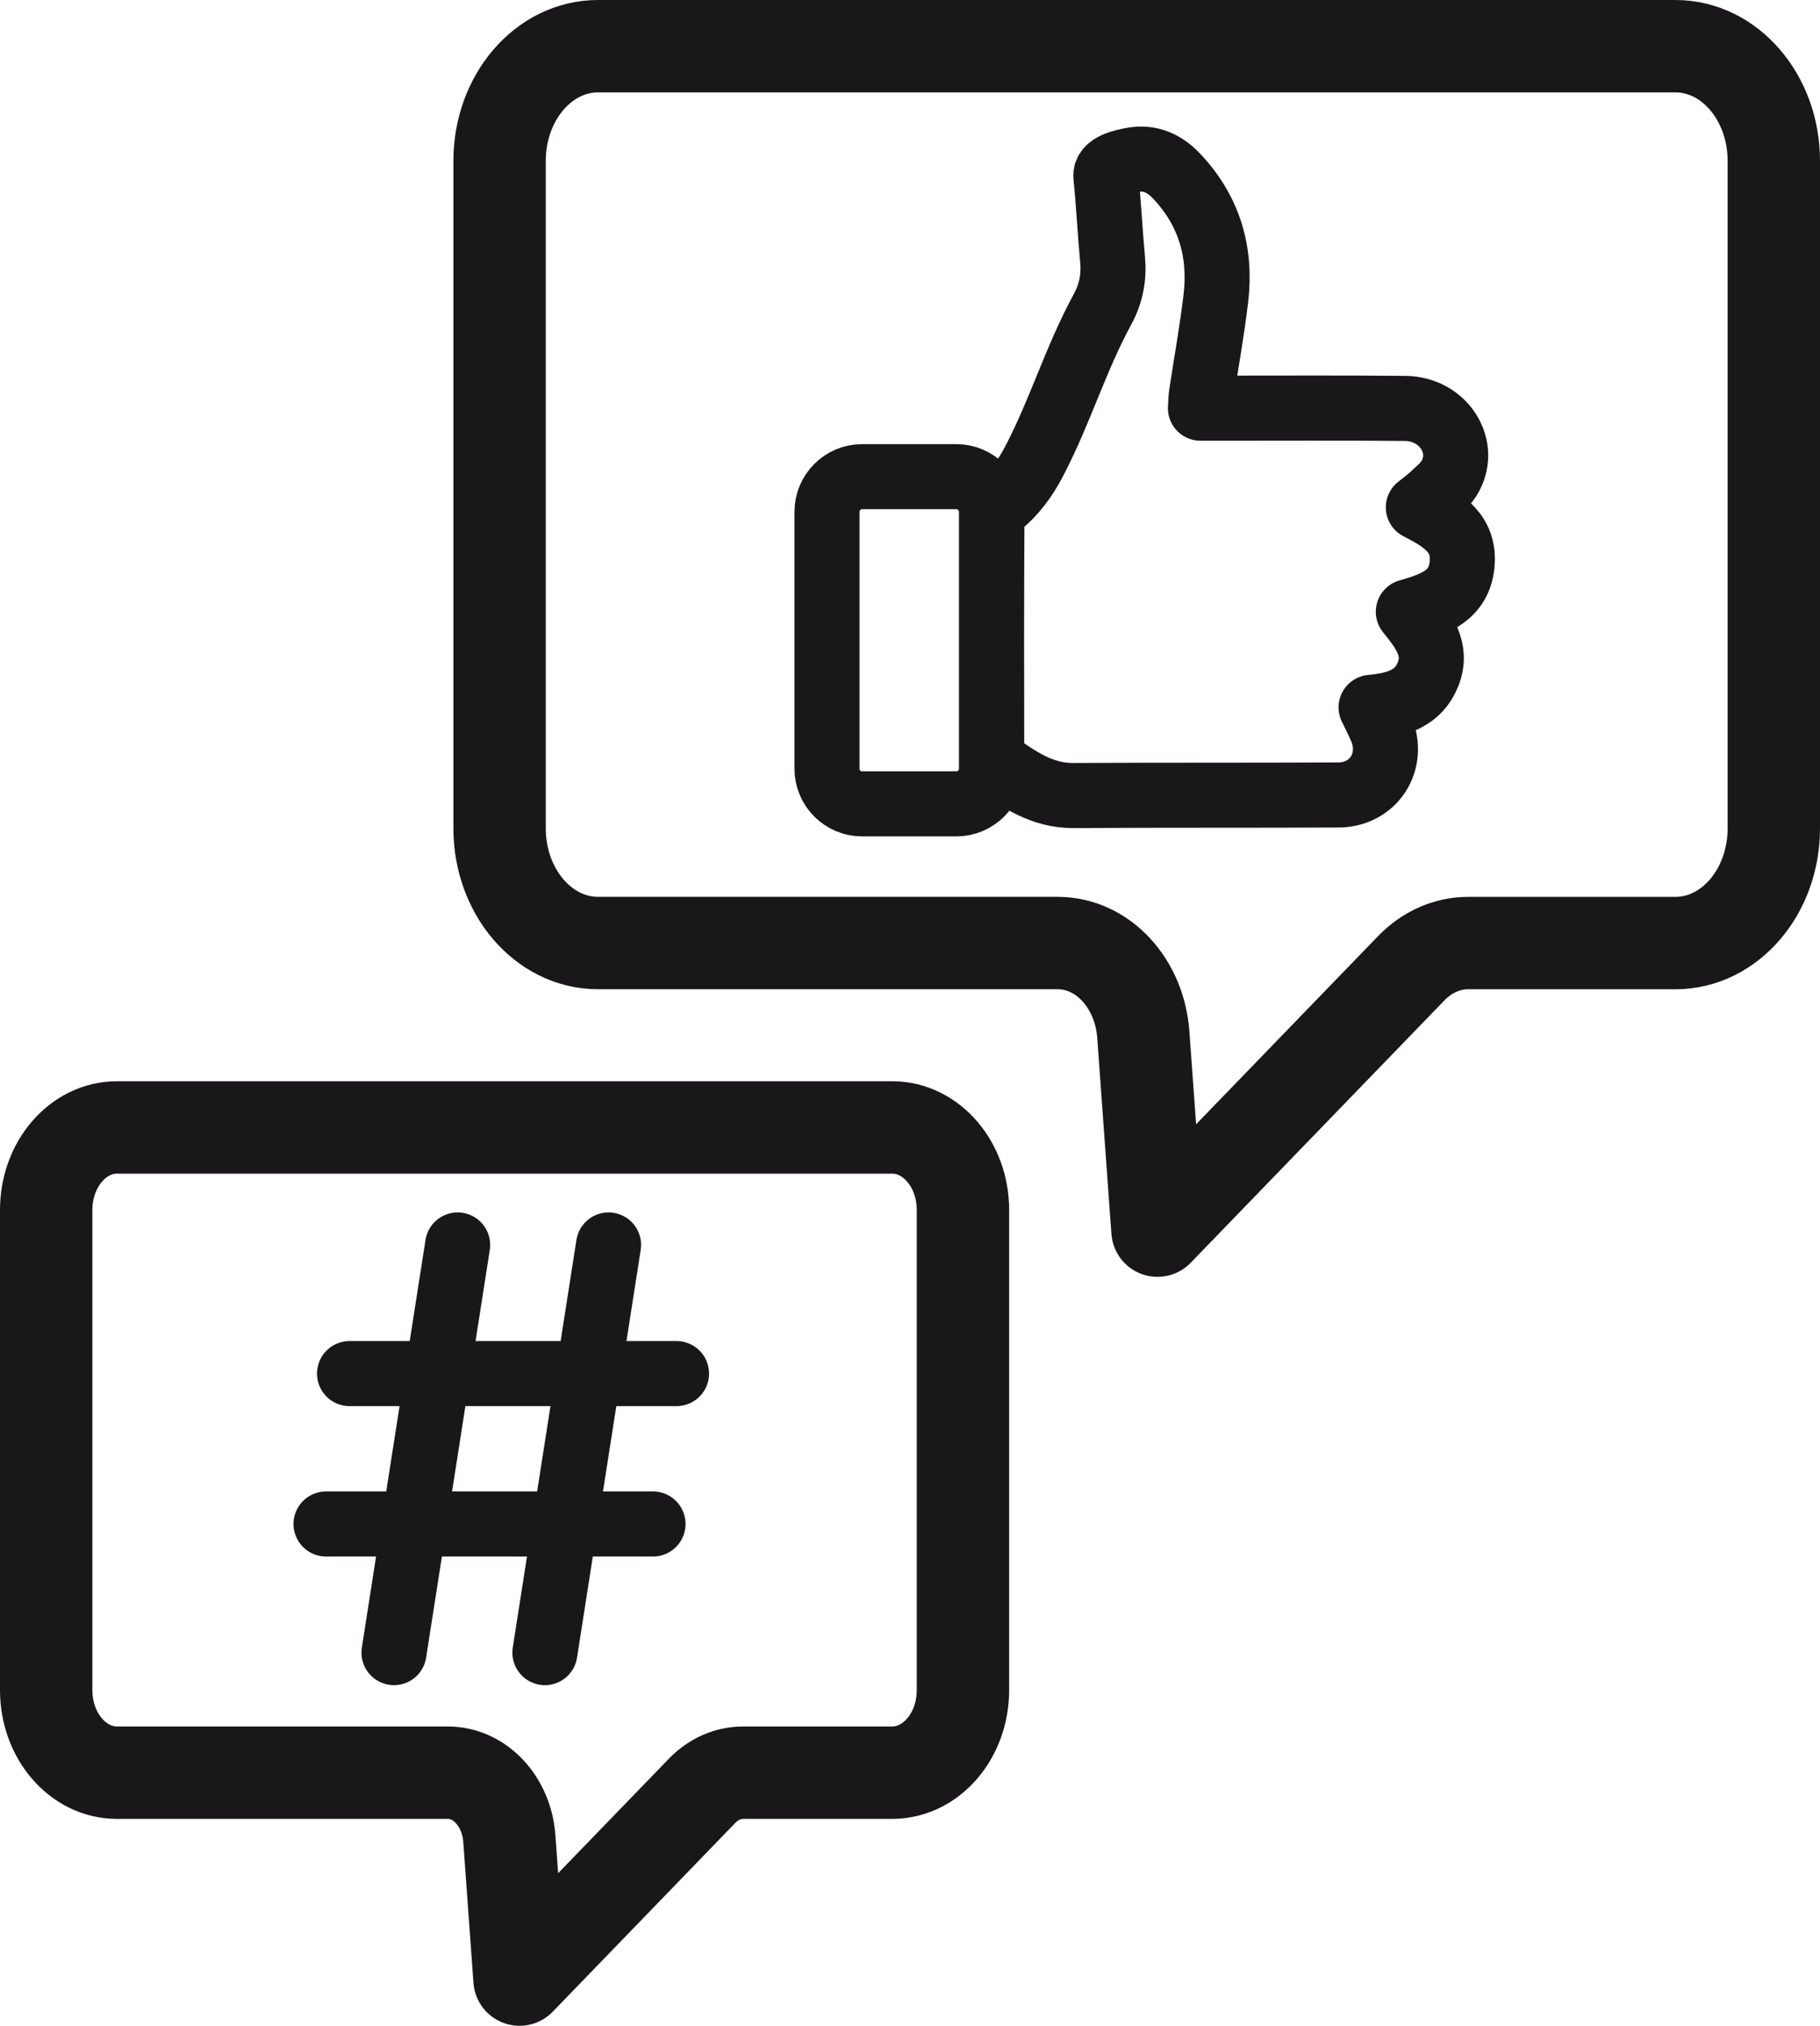 <svg xmlns="http://www.w3.org/2000/svg" viewBox="0 0 419.68 466.97"><path d="M243.95 217.38H137.88c-12.53 0-22.68-11.84-22.68-26.45V37.1c0-14.61 10.15-26.45 22.68-26.45h248.47c12.53 0 22.68 11.84 22.68 26.45v153.84c0 14.61-10.15 26.45-22.68 26.45h-47.81c-4.83 0-9.49 2.06-13.11 5.8l-58.52 60.49-3.27-45.19c-.87-11.93-9.42-21.1-19.69-21.1ZM103.28 408.63H26.97c-9.01 0-16.32-8.52-16.32-19.03V278.92c0-10.51 7.31-19.03 16.32-19.03h178.76c9.01 0 16.32 8.52 16.32 19.03V389.6c0 10.51-7.31 19.03-16.32 19.03h-34.4c-3.48 0-6.83 1.49-9.43 4.17l-42.1 43.52-2.35-32.51c-.62-8.58-6.78-15.18-14.17-15.18" data-name="Ebene 3" style="stroke-width:21.3px;fill:none;stroke:#1a171b;stroke-linecap:round;stroke-linejoin:round"/><path d="M316.16 163.06c5.91-.58 10.89-1.97 13.14-7.65 2.27-5.72-.98-9.95-4.55-14.39 6.18-1.77 11.66-3.77 12.39-10.82.74-7.18-4.3-10.31-10.08-13.25 1.35-1.09 2.37-1.81 3.27-2.67 1.3-1.24 2.78-2.41 3.73-3.89 4.52-7.11-1-16.15-10.02-16.24-14.41-.15-28.83-.05-43.24-.06h-3.99c.1-1.36.1-2.3.24-3.23 1.11-7.37 2.45-14.71 3.32-22.11 1.27-10.71-1.57-20.28-9.1-28.2-2.69-2.83-5.98-4.43-10.08-3.7-2.2.39-6.45 1.28-6.18 3.84.65 6.35.95 12.74 1.54 19.1.38 4.06-.32 7.81-2.26 11.4-6.36 11.7-9.68 23.36-15.84 35.17-2.07 3.96-4.57 7.34-8.02 10.16-.92.75-1.69 2.27-1.7 3.44-.11 17.79-.08 35.58-.05 53.37 0 .8.1 1.97.61 2.33 5.47 3.91 10.94 7.76 18.18 7.72 20.39-.12 40.79-.03 61.18-.13 8.03-.04 12.93-7.56 9.95-15.02-.63-1.56-1.43-3.05-2.43-5.16Zm-95.63 22.24H198.8c-4.47 0-8.1-3.63-8.1-8.1v-59.22c0-4.47 3.63-8.1 8.1-8.1h21.73c4.47 0 8.1 3.63 8.1 8.1v59.22c0 4.47-3.63 8.1-8.1 8.1m-115 101.68-14.68 93.97m49.48-93.97-14.68 93.97M75.18 351.3h75.4M80.6 316.63H156" data-name="Ebene 2" style="fill:none;stroke:#1a171b;stroke-linecap:round;stroke-linejoin:round;stroke-width:15px"/></svg>